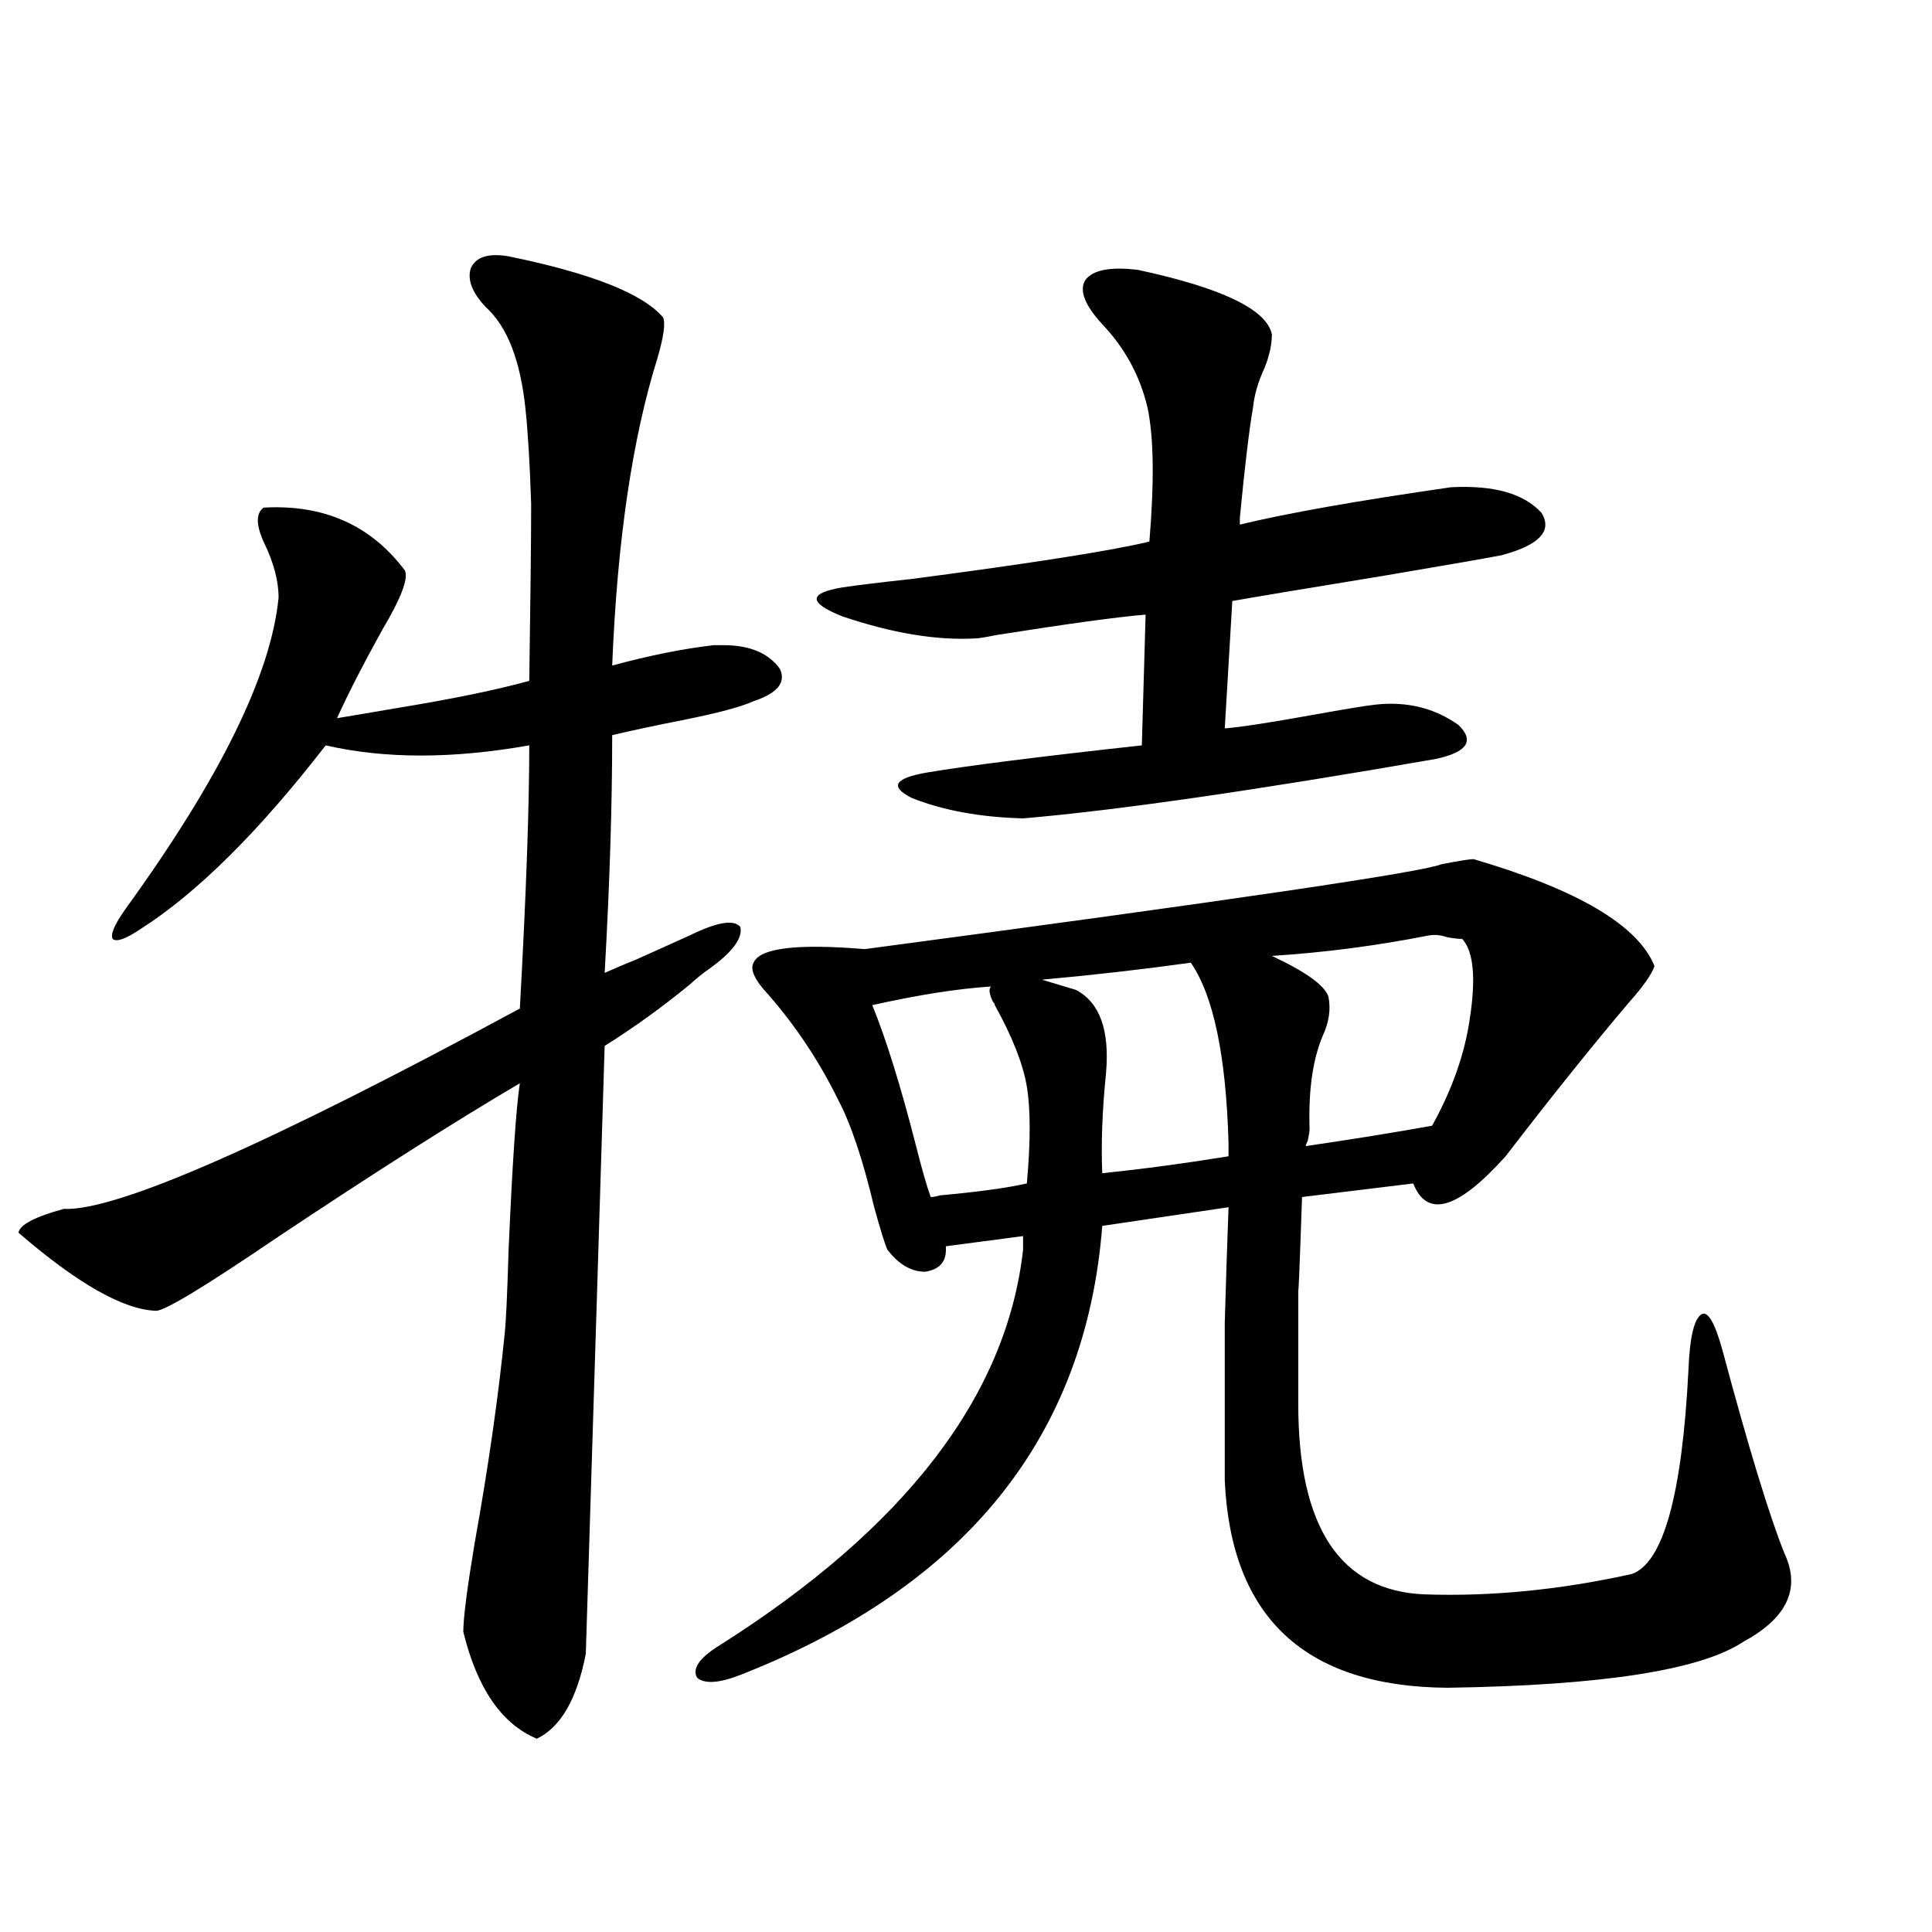 <?xml version="1.0" encoding="utf-8"?>
<!-- Generator: Adobe Illustrator 16.0.0, SVG Export Plug-In . SVG Version: 6.00 Build 0)  -->
<!DOCTYPE svg PUBLIC "-//W3C//DTD SVG 1.1//EN" "http://www.w3.org/Graphics/SVG/1.1/DTD/svg11.dtd">
<svg version="1.1" id="图层_1" xmlns="http://www.w3.org/2000/svg" xmlns:xlink="http://www.w3.org/1999/xlink" x="0px" y="0px"
	 width="1000px" height="1000px" viewBox="0 0 1000 1000" enable-background="new 0 0 1000 1000" xml:space="preserve">
<path d="M263.213,132.668c42.926,8.789,69.587,19.336,79.998,31.641c1.296,2.939,0.32,9.971-2.927,21.094
	c-13.018,41.611-20.822,94.634-23.414,159.082c19.512-5.273,37.072-8.789,52.682-10.547c1.951,0,3.567,0,4.878,0
	c13.658,0,23.414,4.106,29.268,12.305c3.247,7.031-1.311,12.607-13.658,16.699c-6.509,2.939-18.536,6.152-36.097,9.668
	c-14.969,2.939-27.316,5.576-37.072,7.91c0,36.338-1.311,77.344-3.902,123.047c5.198-2.334,10.731-4.683,16.585-7.031
	c7.805-3.516,16.905-7.607,27.316-12.305c14.299-7.031,23.079-8.486,26.341-4.395c1.296,5.864-4.237,13.184-16.585,21.973
	c-2.606,1.758-5.854,4.395-9.756,7.91c-14.313,11.729-28.947,22.275-43.901,31.641l-3.902,126.563l-5.854,188.086
	c-4.558,23.429-13.018,38.082-25.365,43.945c-18.216-7.621-30.898-26.078-38.048-55.371c0-7.031,1.951-22.261,5.854-45.703
	c7.149-39.839,12.348-76.162,15.609-108.984c0.641-5.85,1.296-19.912,1.951-42.188c1.951-45.112,3.902-74.116,5.854-87.012
	c-33.825,19.927-75.775,46.582-125.851,79.98c-37.072,25.2-57.895,37.793-62.438,37.793c-16.92-0.576-40.654-14.063-71.218-40.43
	c0.641-4.092,8.445-8.198,23.414-12.305c27.316,1.182,106.004-33.398,236.092-103.711c3.247-58.584,4.878-103.999,4.878-136.23
	c-39.679,7.031-74.8,7.031-105.363,0c-34.48,44.536-66.34,76.177-95.607,94.922c-7.805,5.273-12.683,7.031-14.634,5.273
	c-1.311-2.334,0.976-7.607,6.829-15.82c48.779-67.373,75.12-120.986,79.022-160.84c0-8.789-2.606-18.457-7.805-29.004
	c-3.902-8.789-3.902-14.639,0-17.578c31.219-1.758,55.608,9.092,73.169,32.52c1.951,4.106-1.951,14.365-11.707,30.762
	c-9.756,17.578-17.561,32.822-23.414,45.703c7.149-1.167,17.561-2.925,31.219-5.273c28.612-4.683,51.371-9.365,68.291-14.063
	c0.641-43.354,0.976-73.828,0.976-91.406c-0.655-20.503-1.631-36.914-2.927-49.219c-2.606-25.186-9.436-42.764-20.487-52.734
	c-7.164-7.607-9.756-14.351-7.805-20.215C246.293,132.971,252.802,130.91,263.213,132.668z M762.713,444.68
	c53.978,15.82,85.196,34.277,93.656,55.371c-1.311,4.106-5.854,10.547-13.658,19.336c-18.871,22.275-39.999,48.643-63.413,79.102
	c-24.725,27.549-40.654,32.231-47.804,14.063l-57.56,7.031c-1.311,38.096-1.951,53.613-1.951,46.582c0,8.213,0,17.002,0,26.367
	c0,8.213,0,19.639,0,34.277c0,63.872,21.783,96.68,65.364,98.438c34.466,1.182,70.242-2.334,107.314-10.547
	c16.25-5.85,26.006-41.006,29.268-105.469c0.641-16.987,2.927-26.655,6.829-29.004c3.247-1.758,6.829,4.395,10.731,18.457
	c13.658,50.977,24.39,86.133,32.194,105.469c8.445,18.169,1.296,33.398-21.463,45.703c-22.118,14.64-73.169,22.55-153.167,23.73
	c-73.504-0.59-111.872-36.337-115.119-107.227c0-35.156,0-62.402,0-81.738c0.641-22.261,1.296-42.188,1.951-59.766l-65.364,9.668
	c-8.46,108.984-70.577,186.328-186.337,232.031c-11.707,4.684-19.512,5.273-23.414,1.758c-2.606-4.696,1.296-10.258,11.707-16.699
	c96.248-60.933,148.609-129.199,157.069-204.785v-7.031l-39.999,5.273c0.641,7.622-2.927,12.017-10.731,13.184
	c-7.164,0-13.658-3.804-19.512-11.426c-1.311-2.925-3.582-10.244-6.829-21.973c-5.854-24.609-12.042-43.066-18.536-55.371
	c-9.756-19.912-21.798-38.081-36.097-54.492c-7.164-7.607-9.756-13.184-7.805-16.699c3.247-7.607,22.438-9.956,57.56-7.031
	c189.264-25.186,288.773-39.839,298.529-43.945C755.229,445.559,760.762,444.68,762.713,444.68z M589.059,139.699
	c43.566,9.38,66.66,20.518,69.267,33.398c0,5.273-1.311,11.138-3.902,17.578c-3.262,7.031-5.213,13.774-5.854,20.215
	c-1.951,11.138-4.237,30.186-6.829,57.129c0,1.758,0,2.939,0,3.516c24.055-5.85,60.486-12.305,109.266-19.336
	c22.104-1.167,37.713,3.228,46.828,13.184c5.854,9.38-0.976,16.699-20.487,21.973c-5.854,1.182-26.021,4.697-60.486,10.547
	c-42.926,7.031-69.267,11.426-79.022,13.184l-3.902,65.918c7.805-0.576,23.079-2.925,45.853-7.031
	c16.25-2.925,26.981-4.683,32.194-5.273c16.25-1.758,30.563,1.758,42.926,10.547c8.445,8.213,4.543,14.063-11.707,17.578
	c-94.312,16.411-165.529,26.67-213.653,30.762c-22.118-0.576-41.31-4.092-57.56-10.547c-11.707-5.85-9.115-10.244,7.805-13.184
	c20.808-3.516,57.88-8.198,111.217-14.063l1.951-67.676c-14.313,1.182-39.999,4.697-77.071,10.547
	c-5.854,1.182-9.436,1.758-10.731,1.758c-20.167,1.182-43.261-2.637-69.267-11.426c-17.561-7.031-17.561-12.002,0-14.941
	c7.805-1.167,19.832-2.637,36.097-4.395c62.438-8.198,103.412-14.639,122.924-19.336c2.592-31.05,2.271-54.189-0.976-69.434
	c-3.902-16.396-11.707-30.762-23.414-43.066c-9.115-9.956-12.042-17.578-8.78-22.852
	C565.645,139.699,574.745,137.941,589.059,139.699z M514.914,520.266c0-0.576-0.335-1.167-0.976-1.758
	c-1.951-4.092-2.286-6.729-0.976-7.91c-17.561,1.182-38.048,4.395-61.462,9.668c7.149,17.578,14.634,41.611,22.438,72.07
	c3.247,12.896,5.854,21.973,7.805,27.246c1.296,0,2.927-0.288,4.878-0.879c19.512-1.758,34.466-3.804,44.877-6.152
	c1.951-21.67,1.951-38.369,0-50.098C529.548,550.739,524.015,536.677,514.914,520.266z M556.864,512.355
	c12.348,6.455,17.561,20.806,15.609,43.066c-1.951,19.336-2.606,36.626-1.951,51.855c22.104-2.334,43.901-5.273,65.364-8.789v-7.031
	c-1.311-45.112-7.805-76.162-19.512-93.164c-25.365,3.516-51.065,6.455-77.071,8.789L556.864,512.355z M677.837,584.426
	c0,1.182-0.335,3.228-0.976,6.152c-0.655,1.182-0.976,2.061-0.976,2.637c24.055-3.516,45.853-7.031,65.364-10.547
	c10.396-18.745,16.905-37.202,19.512-55.371c3.247-21.094,1.951-34.854-3.902-41.309c-1.951,0-4.558-0.288-7.805-0.879
	c-3.262-1.167-6.509-1.455-9.756-0.879c-26.676,5.273-53.657,8.789-80.974,10.547c17.561,8.213,27.316,15.244,29.268,21.094
	c1.296,6.455,0.32,13.184-2.927,20.215C679.453,548.391,677.182,564.514,677.837,584.426z"/>
</svg>
